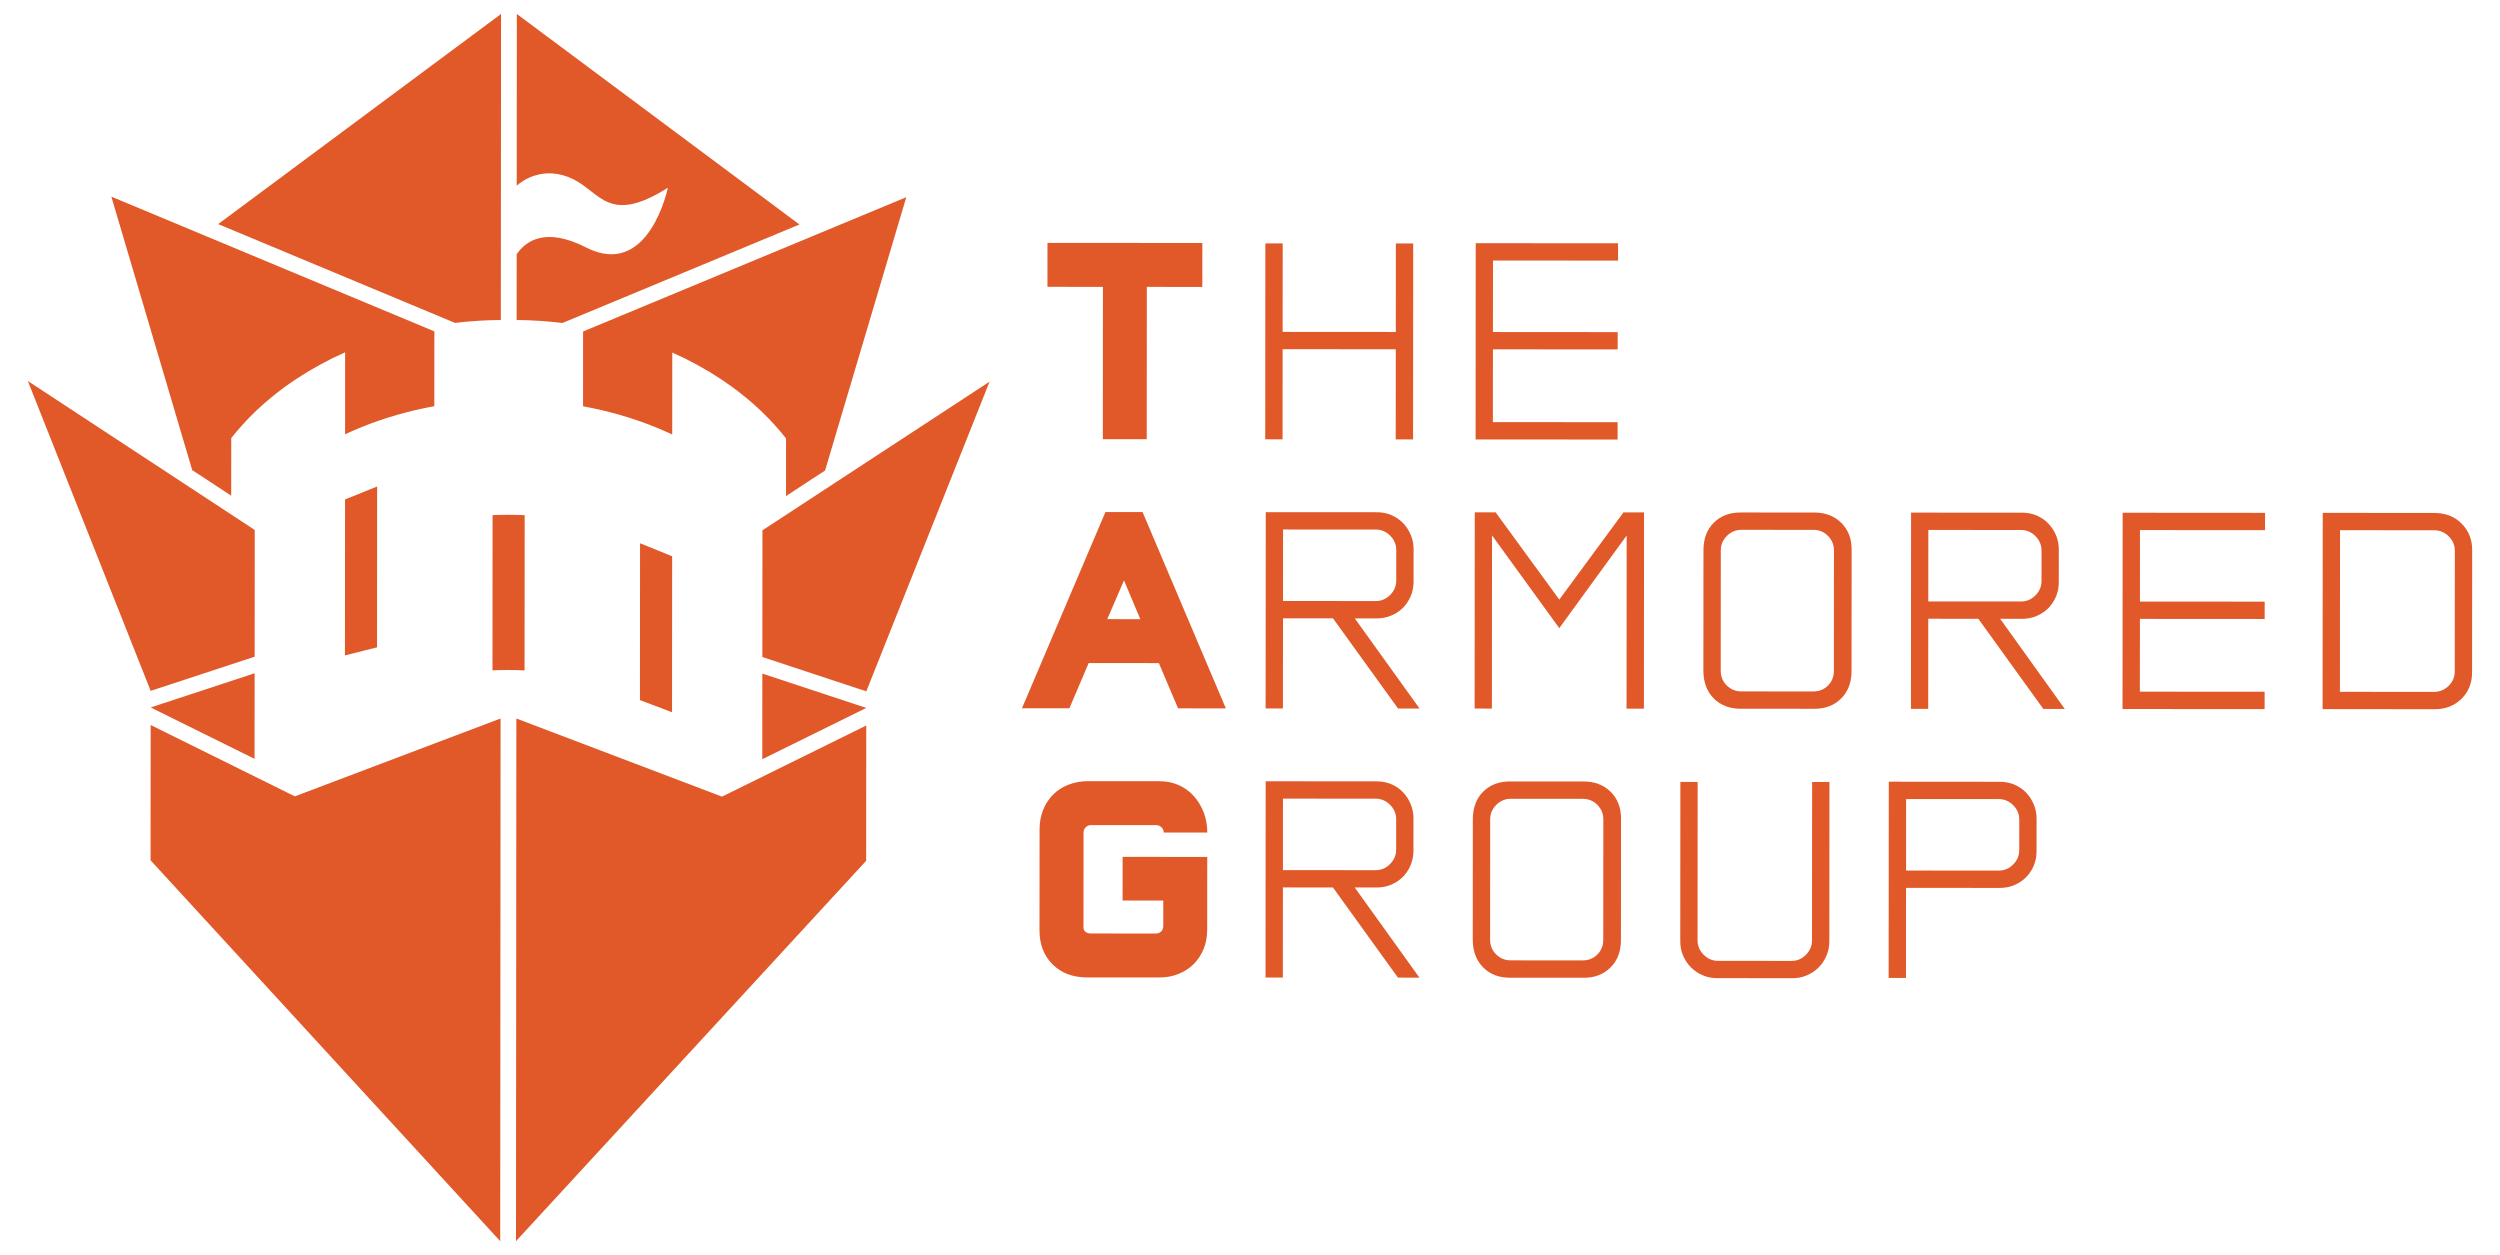 <?xml version="1.0" encoding="utf-8"?>
<!-- Generator: Adobe Illustrator 15.0.0, SVG Export Plug-In . SVG Version: 6.00 Build 0)  -->
<!DOCTYPE svg PUBLIC "-//W3C//DTD SVG 1.1//EN" "http://www.w3.org/Graphics/SVG/1.1/DTD/svg11.dtd">
<svg version="1.1" id="Layer_1" xmlns="http://www.w3.org/2000/svg" xmlns:xlink="http://www.w3.org/1999/xlink" x="0px" y="0px"
	 width="276.196px" height="138.664px" viewBox="0 0 276.196 138.664" enable-background="new 0 0 276.196 138.664"
	 xml:space="preserve">
<g>
	<polygon fill="#E15829" points="132.83,31.699 126.7,31.695 126.69,48.523 121.84,48.52 121.851,31.692 115.721,31.687 
		115.724,26.836 132.833,26.847 	"/>
	<polygon fill="#E15829" points="156.128,26.9 156.112,48.543 154.197,48.542 154.204,38.587 141.702,38.578 141.694,48.534 
		139.781,48.533 139.794,26.888 141.71,26.89 141.704,36.667 154.206,36.676 154.212,26.899 	"/>
	<polygon fill="#E15829" points="164.942,28.781 164.937,36.682 178.719,36.692 178.717,38.604 164.937,38.593 164.93,46.634 
		178.711,46.645 178.711,48.559 163.021,48.548 163.035,26.868 178.761,26.878 178.759,28.791 	"/>
	<path fill="#E15829" d="M128.03,73.259l-7.757-0.004l-2.128,4.995l-5.24-0.004l9.222-21.675l4.103,0.003l9.2,21.688l-5.279-0.004
		L128.03,73.259z M125.98,68.406l-1.803-4.288l-1.848,4.286L125.98,68.406z"/>
	<path fill="#E15829" d="M152.13,56.591c0.568,0.001,1.103,0.11,1.594,0.32c0.501,0.214,0.92,0.505,1.278,0.874
		c0.354,0.363,0.635,0.793,0.849,1.291c0.214,0.496,0.321,1.024,0.32,1.595l-0.002,3.613c0,0.566-0.108,1.098-0.322,1.595
		c-0.216,0.496-0.497,0.92-0.852,1.273c-0.357,0.353-0.777,0.638-1.279,0.849c-0.491,0.211-1.025,0.318-1.595,0.318l-2.446-0.001
		l7.155,9.96l-2.376-0.001l-7.184-9.961l-5.527-0.004l-0.007,9.957l-1.913-0.002l0.015-21.682L152.13,56.591z M141.75,58.498
		l-0.005,7.899l10.239,0.007c0.612,0,1.142-0.221,1.596-0.672c0.447-0.447,0.674-0.979,0.675-1.593l0.002-3.364
		c0-0.614-0.226-1.148-0.673-1.597c-0.452-0.449-0.981-0.673-1.595-0.674L141.75,58.498z"/>
	<polygon fill="#E15829" points="181.632,56.611 181.617,78.292 179.698,78.292 179.712,59.16 172.266,69.395 164.837,59.15 
		164.822,78.282 162.914,78.28 162.929,56.599 165.232,56.601 172.269,66.242 179.358,56.61 	"/>
	<path fill="#E15829" d="M200.458,56.624c1.203,0.001,2.191,0.38,2.958,1.136c0.766,0.757,1.15,1.737,1.149,2.942l-0.009,13.424
		c-0.002,1.273-0.387,2.292-1.155,3.047c-0.767,0.758-1.744,1.133-2.922,1.132l-8.217-0.006c-1.21,0-2.188-0.387-2.941-1.151
		c-0.755-0.77-1.134-1.791-1.133-3.068l0.009-13.317c0.001-1.254,0.383-2.255,1.138-3.012c0.756-0.755,1.733-1.133,2.942-1.132
		L200.458,56.624z M200.336,76.391c0.638,0,1.175-0.213,1.615-0.652c0.438-0.438,0.651-0.974,0.653-1.613l0.009-13.317
		c0.001-0.614-0.215-1.148-0.65-1.596c-0.441-0.45-0.976-0.675-1.615-0.675l-7.968-0.005c-0.612,0-1.147,0.224-1.596,0.672
		c-0.447,0.447-0.673,0.98-0.674,1.596l-0.007,13.316c-0.001,0.642,0.223,1.176,0.669,1.615c0.448,0.441,0.983,0.653,1.597,0.655
		L200.336,76.391z"/>
	<path fill="#E15829" d="M223.426,56.639c0.562,0.001,1.098,0.111,1.589,0.32c0.496,0.214,0.925,0.505,1.271,0.873
		c0.354,0.363,0.64,0.794,0.855,1.292c0.211,0.496,0.313,1.024,0.313,1.595l-0.004,3.613c0,0.566-0.104,1.098-0.315,1.595
		c-0.216,0.496-0.502,0.92-0.855,1.272c-0.349,0.354-0.777,0.638-1.274,0.849c-0.491,0.212-1.027,0.318-1.589,0.318l-2.444-0.002
		l7.143,9.961l-2.371-0.002l-7.184-9.96l-5.529-0.004l-0.006,9.958l-1.907-0.002l0.013-21.682L223.426,56.639z M213.039,58.546
		l-0.006,7.899l10.241,0.006c0.613,0.001,1.147-0.219,1.595-0.67c0.447-0.447,0.674-0.98,0.676-1.594v-3.362
		c0.002-0.615-0.226-1.149-0.672-1.597c-0.446-0.449-0.98-0.674-1.593-0.674L213.039,58.546z"/>
	<polygon fill="#E15829" points="236.421,58.562 236.415,66.46 250.198,66.47 250.196,68.383 236.415,68.374 236.408,76.415 
		250.191,76.425 250.191,78.34 234.493,78.329 234.507,56.647 250.237,56.658 250.237,58.571 	"/>
	<path fill="#E15829" d="M268.91,56.67c1.273,0,2.294,0.401,3.06,1.192c0.769,0.789,1.152,1.753,1.152,2.887l-0.01,13.531
		c-0.001,1.18-0.394,2.155-1.17,2.923c-0.785,0.765-1.764,1.15-2.942,1.148l-12.404-0.008l0.015-21.682L268.91,56.67z
		 M258.523,58.576l-0.012,17.854l10.385,0.008c0.634,0,1.18-0.223,1.629-0.671c0.452-0.448,0.671-0.978,0.672-1.595l0.009-13.317
		c0.001-0.615-0.218-1.149-0.671-1.596c-0.446-0.45-0.984-0.675-1.595-0.676L258.523,58.576z"/>
	<path fill="#E15829" d="M128.104,86.307c0.783,0,1.495,0.149,2.145,0.443c0.65,0.296,1.202,0.706,1.664,1.226
		c0.459,0.521,0.816,1.119,1.082,1.807c0.26,0.688,0.384,1.417,0.384,2.194l-4.817-0.004c0-0.23-0.08-0.43-0.247-0.579
		c-0.165-0.154-0.354-0.232-0.561-0.232l-7.229-0.006c-0.215,0-0.404,0.078-0.569,0.232c-0.165,0.149-0.248,0.349-0.248,0.579
		l-0.007,10.453c-0.001,0.26,0.082,0.443,0.247,0.549c0.166,0.103,0.342,0.16,0.53,0.16l7.227,0.006c0.232,0,0.43-0.078,0.584-0.233
		c0.156-0.15,0.226-0.344,0.227-0.58l0.002-2.833l-4.496-0.003l0.003-4.82l9.349,0.006l-0.005,8.009
		c-0.001,0.775-0.126,1.49-0.386,2.142c-0.267,0.65-0.63,1.206-1.101,1.681c-0.474,0.475-1.039,0.838-1.687,1.098
		c-0.645,0.262-1.358,0.39-2.141,0.39l-7.935-0.006c-1.585,0-2.858-0.478-3.828-1.438c-0.964-0.959-1.45-2.218-1.449-3.774
		l0.008-11.154c0.001-0.784,0.131-1.502,0.394-2.146c0.259-0.648,0.625-1.21,1.098-1.682c0.469-0.476,1.039-0.84,1.7-1.099
		c0.662-0.258,1.381-0.391,2.157-0.39L128.104,86.307z"/>
	<path fill="#E15829" d="M152.118,86.323c0.569,0,1.101,0.111,1.596,0.317c0.496,0.215,0.92,0.507,1.273,0.87
		c0.353,0.369,0.64,0.802,0.85,1.298c0.207,0.493,0.321,1.02,0.321,1.592l-0.004,3.614c0,0.564-0.114,1.1-0.322,1.596
		c-0.212,0.491-0.498,0.919-0.851,1.269c-0.354,0.359-0.778,0.64-1.274,0.855c-0.496,0.207-1.027,0.315-1.597,0.314l-2.444-0.001
		l7.149,9.962l-2.372-0.003l-7.182-9.961l-5.528-0.004l-0.007,9.956h-1.914l0.015-21.684L152.118,86.323z M141.74,88.229l-0.004,7.9
		l10.239,0.008c0.611,0.001,1.143-0.224,1.589-0.672c0.447-0.449,0.681-0.981,0.681-1.593l0.002-3.369
		c0.001-0.61-0.23-1.146-0.678-1.592c-0.445-0.449-0.978-0.674-1.589-0.675L141.74,88.229z"/>
	<path fill="#E15829" d="M174.979,86.338c1.204,0.002,2.19,0.384,2.957,1.133c0.768,0.763,1.152,1.741,1.152,2.944l-0.009,13.426
		c-0.002,1.275-0.388,2.294-1.156,3.048c-0.769,0.757-1.738,1.133-2.924,1.133l-8.217-0.006c-1.209-0.001-2.185-0.388-2.939-1.154
		c-0.756-0.768-1.136-1.789-1.134-3.064l0.008-13.317c0-1.254,0.383-2.257,1.14-3.018c0.755-0.75,1.731-1.13,2.939-1.129
		L174.979,86.338z M174.857,106.104c0.64,0,1.177-0.211,1.616-0.654c0.431-0.435,0.651-0.973,0.652-1.609l0.01-13.321
		c0-0.611-0.221-1.146-0.649-1.593c-0.441-0.448-0.978-0.673-1.616-0.674l-7.969-0.005c-0.612-0.001-1.141,0.223-1.595,0.671
		c-0.446,0.447-0.672,0.981-0.674,1.591l-0.007,13.322c0,0.638,0.224,1.176,0.67,1.611c0.453,0.442,0.981,0.654,1.595,0.655
		L174.857,106.104z"/>
	<path fill="#E15829" d="M202.115,86.395l-0.012,17.606c0,0.563-0.106,1.098-0.322,1.596c-0.216,0.492-0.496,0.926-0.867,1.289
		c-0.363,0.364-0.794,0.655-1.29,0.866c-0.498,0.214-1.032,0.318-1.595,0.318l-8.326-0.007c-0.569,0-1.099-0.104-1.595-0.319
		c-0.496-0.212-0.926-0.504-1.291-0.868c-0.363-0.363-0.654-0.798-0.869-1.291c-0.212-0.499-0.314-1.031-0.314-1.595l0.011-17.607
		l1.909,0.002l-0.011,17.498c-0.001,0.613,0.226,1.145,0.678,1.597c0.439,0.449,0.977,0.674,1.589,0.674l8.114,0.005
		c0.607,0,1.143-0.222,1.589-0.673c0.447-0.45,0.675-0.979,0.675-1.593l0.013-17.499L202.115,86.395z"/>
	<path fill="#E15829" d="M220.964,86.37c0.565,0,1.095,0.11,1.592,0.318c0.496,0.214,0.923,0.505,1.274,0.869
		c0.352,0.368,0.642,0.802,0.85,1.297c0.214,0.494,0.318,1.02,0.317,1.593l-0.004,3.612c0,0.565-0.104,1.103-0.317,1.599
		c-0.209,0.491-0.5,0.917-0.853,1.269c-0.352,0.358-0.777,0.64-1.276,0.854c-0.496,0.208-1.025,0.316-1.593,0.314l-10.378-0.005
		l-0.007,9.954h-1.915l0.016-21.684L220.964,86.37z M210.583,88.277l-0.005,7.9l10.234,0.006c0.617,0.002,1.148-0.222,1.594-0.671
		c0.454-0.449,0.676-0.981,0.676-1.594l0.003-3.369c0-0.609-0.219-1.145-0.674-1.593c-0.444-0.447-0.976-0.672-1.594-0.674
		L210.583,88.277z"/>
	<path fill="#E15829" d="M57.953,74.065l0.012-17.146c-0.606-0.027-1.217-0.043-1.839-0.044c-0.574,0-1.143,0.013-1.707,0.037
		l-0.011,17.146c0.563-0.023,1.132-0.038,1.708-0.038C56.734,74.021,57.346,74.039,57.953,74.065"/>
	<polygon fill="#E15829" points="38.121,55.177 41.666,53.746 41.654,71.515 38.108,72.41 	"/>
	<polygon fill="#E15829" points="74.258,61.456 70.712,60.019 70.701,77.348 74.246,78.687 	"/>
	<polygon fill="#E15829" points="28.124,83.838 28.131,74.381 16.646,78.157 	"/>
	<polygon fill="#E15829" points="32.573,87.98 16.645,80.097 16.635,95.045 55.263,137.121 55.302,79.377 	"/>
	<polygon fill="#E15829" points="28.144,58.551 28.134,72.549 16.646,76.325 3.074,42.092 	"/>
	<path fill="#E15829" d="M12.302,21.727l8.935,30.216l1.48,0.959l2.826,1.864l0.005-6.365c0.789-1.004,1.659-1.964,2.605-2.877
		c2.749-2.65,6.134-4.895,9.977-6.6l-0.005,9.056c0.601-0.28,1.21-0.549,1.833-0.8c2.511-1.015,5.202-1.795,8.025-2.304l0.005-8.266
		L12.302,21.727z"/>
	<path fill="#E15829" d="M55.354,1.543L24.102,24.758l26.166,10.915c1.652-0.196,3.343-0.307,5.063-0.321L55.354,1.543z"/>
	<polygon fill="#E15829" points="84.216,83.875 84.222,74.419 95.704,78.212 	"/>
	<polygon fill="#E15829" points="79.763,88.012 95.703,80.152 95.692,95.098 57.007,137.121 57.046,79.379 	"/>
	<polygon fill="#E15829" points="84.233,58.588 84.224,72.586 95.707,76.379 109.326,42.164 	"/>
	<path fill="#E15829" d="M100.124,21.786L91.149,51.99l-1.482,0.957l-2.829,1.86l0.004-6.365c-0.786-1.006-1.656-1.967-2.602-2.882
		c-2.744-2.654-6.127-4.902-9.968-6.612l-0.006,9.055c-0.599-0.281-1.209-0.55-1.831-0.801c-2.509-1.019-5.199-1.803-8.021-2.315
		l0.005-8.266L100.124,21.786z"/>
	<path fill="#E15829" d="M57.099,1.544l-0.013,18.967c0.644-0.591,3.065-2.285,6.26-0.705c3.001,1.483,3.945,5.044,10.438,0.935
		c0,0-2.079,10.158-9.052,6.591c-4.491-2.294-6.667-0.686-7.651,0.754l-0.005,7.267c1.721,0.017,3.41,0.129,5.064,0.328
		l26.181-10.879L57.099,1.544z"/>
</g>
</svg>
